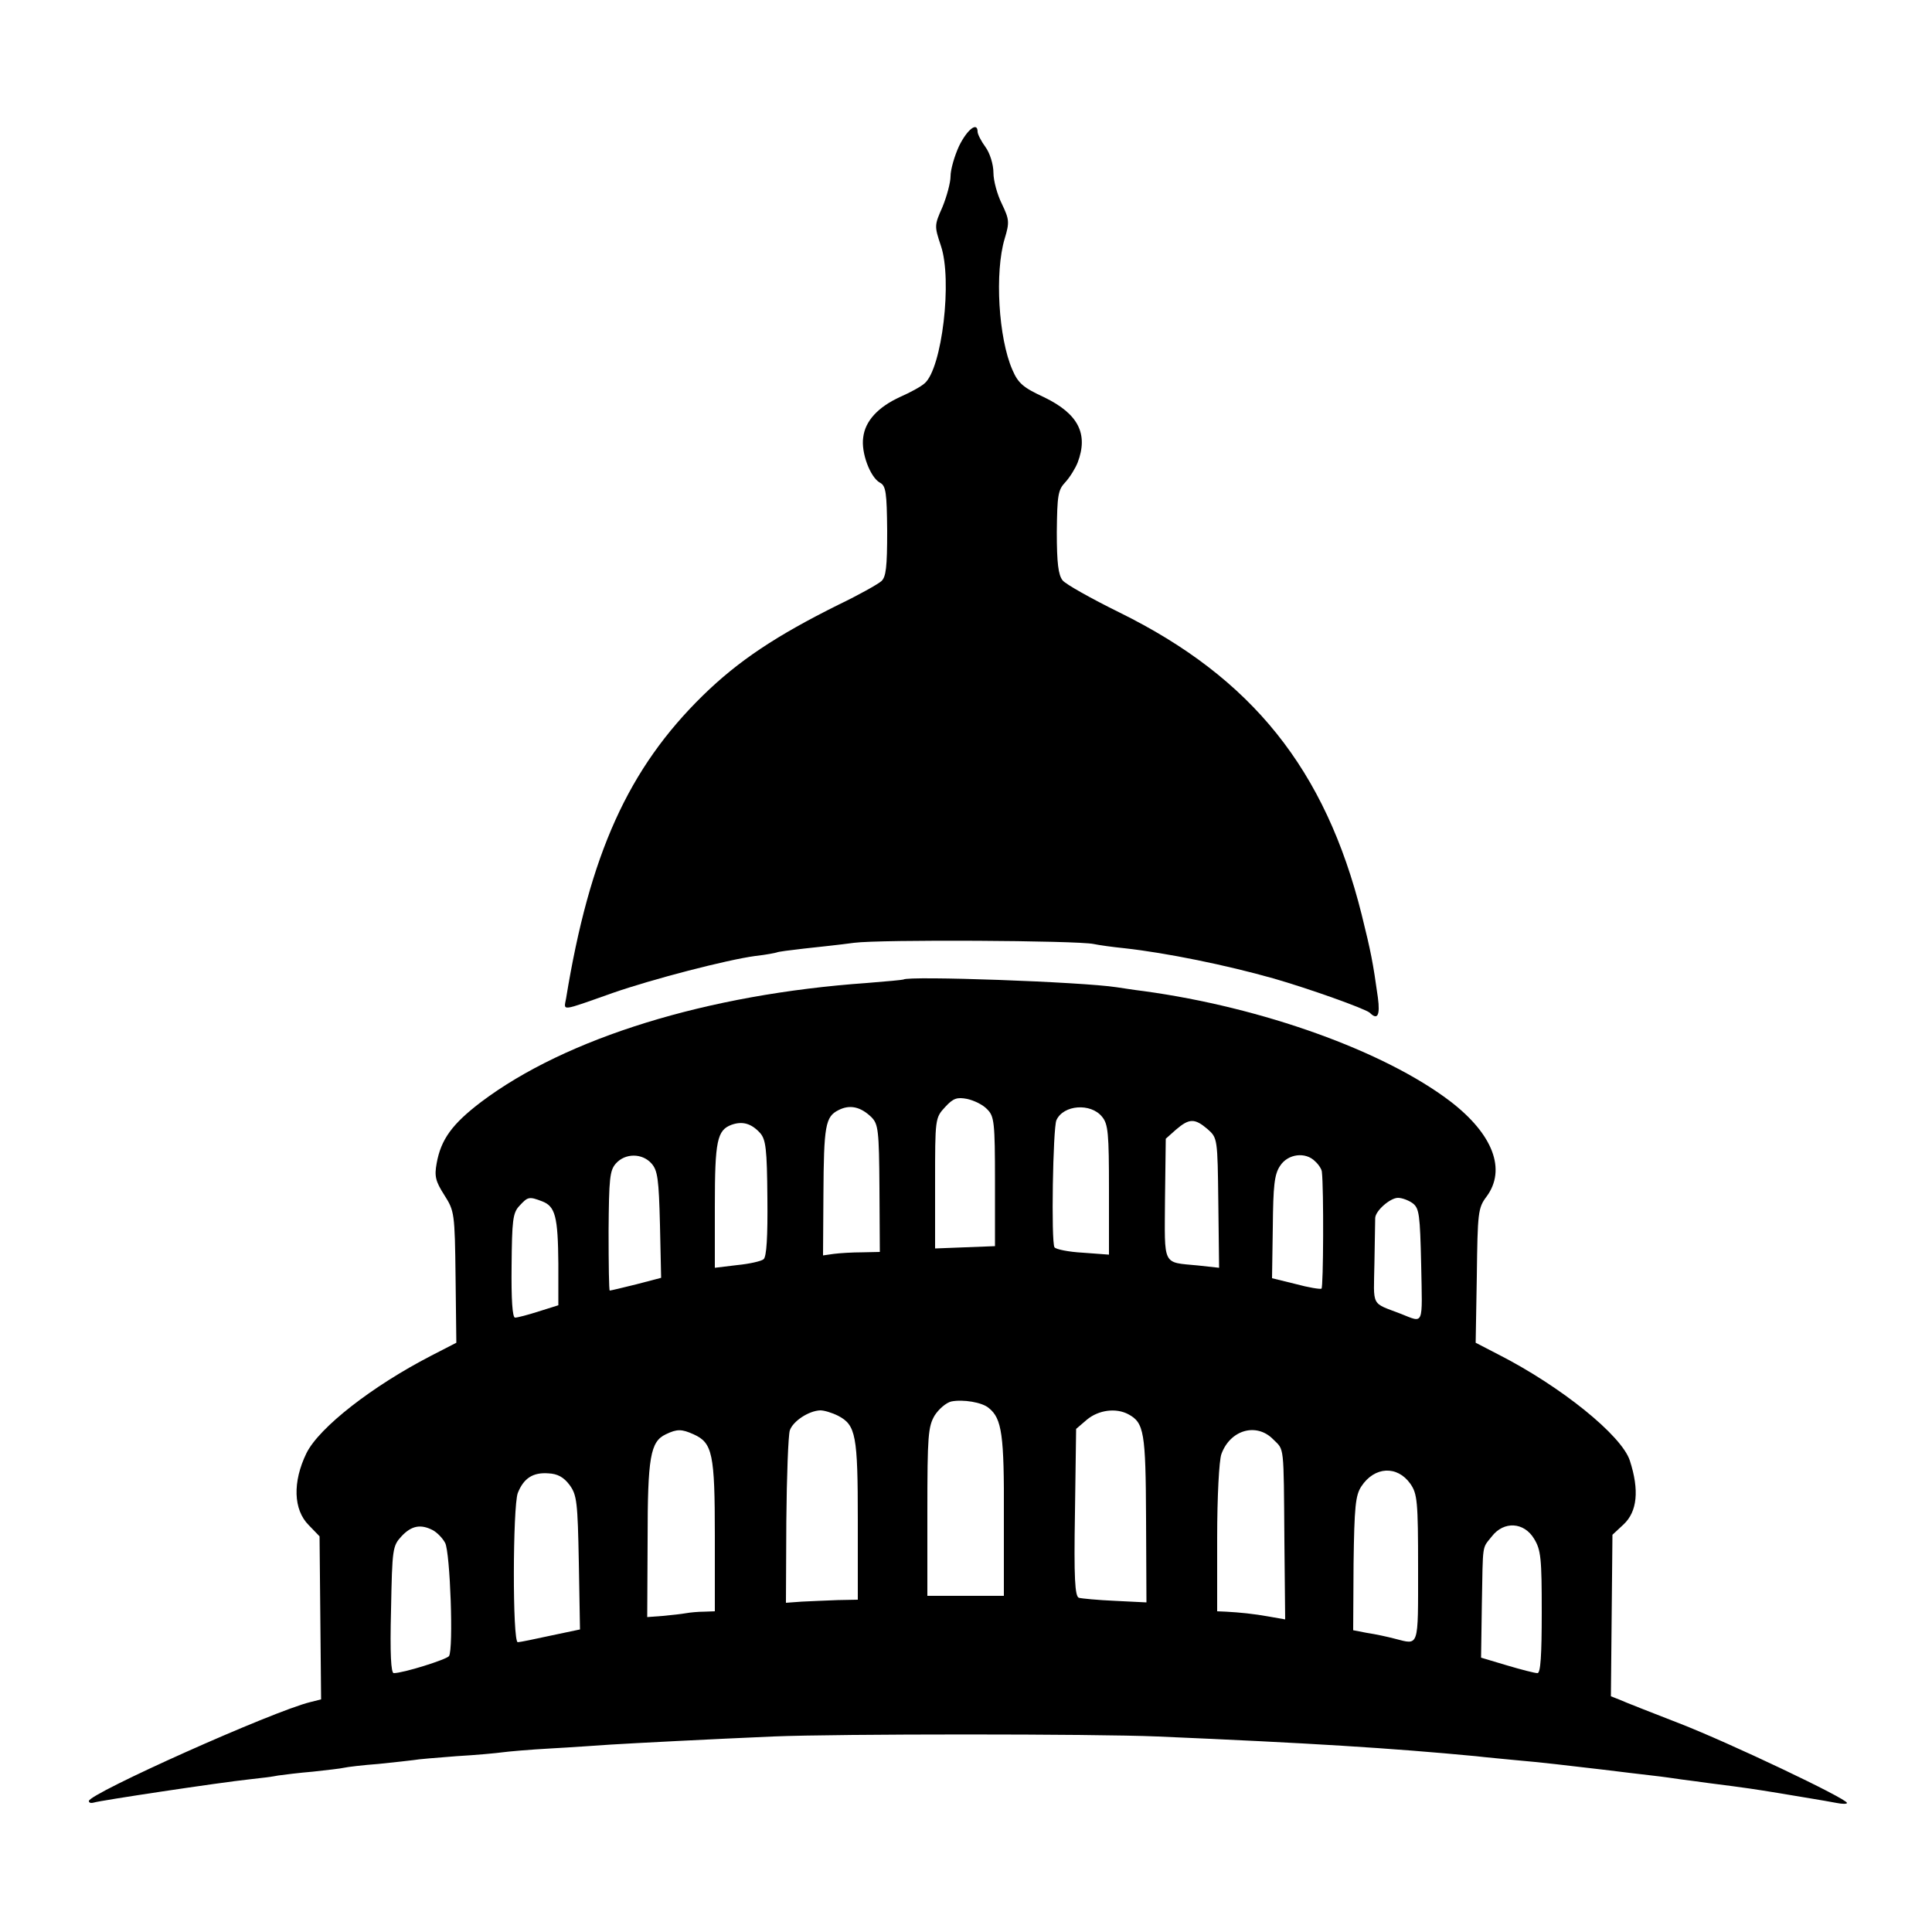 <?xml version="1.0" standalone="no"?>
<!DOCTYPE svg PUBLIC "-//W3C//DTD SVG 20010904//EN"
 "http://www.w3.org/TR/2001/REC-SVG-20010904/DTD/svg10.dtd">
<svg version="1.0" xmlns="http://www.w3.org/2000/svg"
 width="500pt" height="500pt" viewBox="0 0 500 500"
 preserveAspectRatio="xMidYMid meet">
<g transform="translate(0,500) scale(0.1,-0.1)"
fill="#000000" stroke="none">
<path d="M2482 4622 c-12 -26 -22 -61 -22 -78 0 -17 -10 -53 -21 -80 -21 -47
-21 -49 -4 -100 30 -88 3 -317 -42 -356 -10 -9 -38 -24 -63 -35 -57 -26 -91
-62 -96 -105 -6 -39 18 -103 43 -117 16 -8 18 -26 19 -125 0 -94 -3 -119 -15
-130 -9 -8 -59 -36 -111 -61 -161 -80 -259 -145 -351 -235 -193 -189 -293
-410 -354 -784 -6 -33 -16 -34 120 14 103 36 296 86 370 96 28 3 52 8 55 9 3
2 35 6 70 10 36 4 94 10 130 15 68 9 577 6 620 -3 14 -3 50 -8 80 -11 109 -12
265 -44 385 -78 91 -26 237 -78 250 -89 20 -20 27 -7 21 39 -13 93 -18 118
-42 215 -94 376 -284 613 -627 782 -73 36 -139 73 -147 83 -11 14 -15 44 -15
125 1 95 3 109 22 129 12 13 26 36 32 51 28 74 2 126 -87 169 -54 25 -67 36
-82 71 -36 82 -46 252 -20 339 13 43 12 50 -7 90 -12 24 -22 60 -22 81 0 21
-9 51 -21 67 -11 15 -20 33 -20 39 0 27 -27 6 -48 -37z"/>
<path d="M2338 2465 c-2 -1 -44 -5 -95 -9 -412 -29 -778 -142 -998 -308 -75
-57 -104 -97 -115 -159 -6 -33 -3 -46 20 -82 26 -41 27 -46 29 -212 l2 -170
-66 -34 c-151 -78 -289 -185 -322 -252 -36 -74 -34 -146 6 -186 l28 -29 2
-211 2 -211 -28 -7 c-98 -24 -573 -237 -573 -256 0 -5 6 -6 13 -4 14 5 326 52
402 60 28 3 61 7 75 10 14 2 54 7 90 10 36 4 72 8 80 10 8 2 49 7 90 10 41 4
82 9 91 10 9 2 58 6 110 10 52 3 105 8 119 10 14 2 70 7 125 10 55 3 125 8
155 10 65 4 259 14 421 21 167 7 832 7 994 0 397 -17 604 -30 825 -51 25 -3
70 -7 100 -10 70 -6 136 -14 230 -25 41 -5 98 -12 125 -15 28 -3 61 -8 75 -10
14 -2 48 -6 75 -10 95 -12 120 -16 175 -25 30 -5 71 -12 90 -15 19 -3 47 -8
63 -11 15 -3 27 -3 27 0 0 11 -305 156 -434 206 -72 28 -141 55 -154 61 l-23
9 2 209 2 209 29 27 c35 33 41 88 16 165 -21 65 -178 192 -341 275 l-58 30 3
173 c2 163 3 176 25 205 52 70 17 162 -94 247 -171 130 -486 243 -793 285 -25
3 -56 8 -70 10 -90 14 -540 30 -552 20z m217 -336 c18 -18 20 -33 20 -187 l0
-167 -77 -3 -78 -3 0 169 c0 167 0 169 26 197 21 23 31 26 57 21 18 -4 41 -15
52 -27z m-300 -20 c18 -18 20 -34 21 -184 l1 -165 -46 -1 c-25 0 -58 -2 -73
-4 l-28 -4 1 157 c1 179 5 202 39 219 29 15 57 9 85 -18z m597 1 c16 -19 18
-43 18 -190 l0 -167 -67 5 c-38 2 -71 9 -74 14 -9 14 -4 309 5 329 18 40 89
45 118 9z m-885 -42 c15 -17 18 -41 19 -169 1 -99 -2 -152 -10 -158 -6 -5 -37
-12 -68 -15 l-58 -7 0 161 c0 168 6 195 43 209 28 10 51 4 74 -21z m1158 10
c26 -23 26 -24 28 -191 l2 -168 -55 6 c-93 9 -86 -4 -85 172 l2 156 27 24 c34
29 48 29 81 1z m-1439 -89 c16 -18 19 -40 22 -159 l3 -137 -65 -17 c-36 -9
-66 -16 -68 -16 -2 0 -3 69 -3 154 1 137 3 157 19 175 24 27 68 27 92 0z
m1718 5 c9 -8 17 -21 17 -27 5 -42 4 -299 -1 -302 -3 -2 -34 3 -67 12 l-61 15
2 132 c1 108 4 137 19 159 20 31 66 37 91 11z m-2001 -103 c34 -13 41 -39 42
-162 l0 -107 -51 -16 c-28 -9 -55 -16 -61 -16 -7 0 -10 48 -9 134 1 117 3 137
20 155 22 24 25 25 59 12z m2253 -5 c17 -13 19 -29 22 -160 3 -160 8 -150 -53
-126 -78 30 -70 16 -68 131 1 57 2 110 2 117 1 19 39 52 59 52 10 0 27 -6 38
-14z m-1097 -530 c34 -27 40 -70 39 -279 l0 -207 -99 0 -99 0 0 218 c0 197 2
220 19 249 11 17 30 33 43 36 30 6 80 -2 97 -17z m-390 -20 c46 -24 51 -50 51
-271 l0 -205 -52 -1 c-29 -1 -71 -3 -93 -4 l-41 -3 1 211 c1 117 5 222 9 235
8 24 49 51 79 52 10 0 30 -6 46 -14z m751 4 c41 -22 45 -46 46 -271 l1 -216
-81 4 c-45 2 -87 6 -94 8 -10 4 -13 50 -10 221 l3 216 28 24 c30 25 75 31 107
14z m-1125 -52 c49 -22 55 -50 55 -263 l0 -195 -27 -1 c-16 0 -37 -2 -48 -4
-11 -2 -38 -5 -60 -7 l-40 -3 1 200 c0 214 7 254 47 273 29 14 41 14 72 0z
m1500 -13 c29 -29 27 -9 29 -263 l2 -203 -40 7 c-44 8 -78 11 -113 13 l-23 1
0 189 c0 108 5 202 11 218 23 63 91 82 134 38z m355 -115 c18 -26 20 -45 20
-219 0 -208 3 -198 -60 -182 -19 5 -51 12 -72 15 l-36 7 1 172 c2 148 5 177
20 200 34 52 93 55 127 7z m-2176 -3 c19 -26 21 -44 24 -201 l3 -173 -76 -16
c-41 -9 -80 -17 -85 -17 -14 0 -13 351 0 386 15 38 39 54 79 51 24 -1 40 -10
55 -30z m-354 -117 c11 -6 25 -20 32 -33 13 -24 22 -275 10 -293 -7 -9 -118
-44 -143 -44 -7 0 -10 49 -7 164 3 158 4 165 27 190 26 28 50 32 81 16z m2850
-22 c18 -29 20 -51 20 -190 0 -112 -3 -158 -11 -158 -7 0 -42 9 -79 20 l-67
20 2 137 c3 163 0 144 26 177 31 40 83 37 109 -6z"/>
</g>
</svg>

